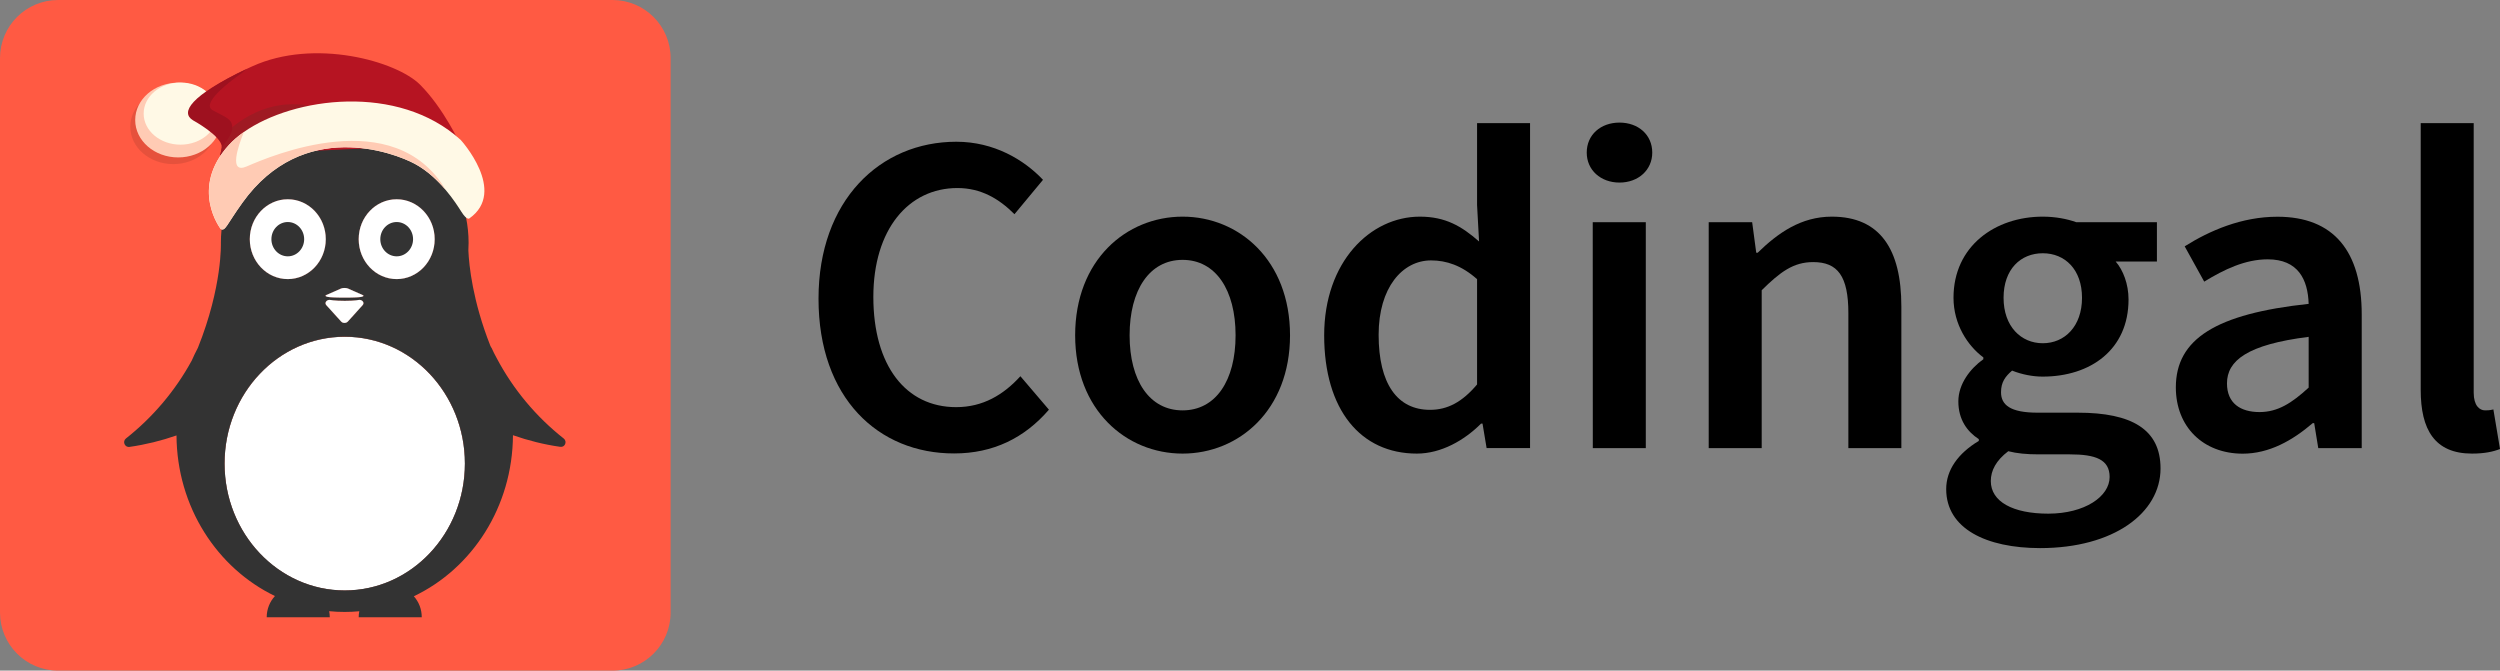 <?xml version="1.0" encoding="utf-8"?>
<!-- Generator: Adobe Illustrator 24.3.0, SVG Export Plug-In . SVG Version: 6.00 Build 0)  -->
<svg version="1.1" id="Layer_1" xmlns="http://www.w3.org/2000/svg" xmlns:xlink="http://www.w3.org/1999/xlink" x="0px" y="0px"
	 viewBox="0 0 325.07 87.2" style="enable-background:new 0 0 325.07 87.2;" xml:space="preserve">
<rect x="0" y="0" width="325.07" height="87.2" fill="#808080" stroke="none"/>
<style type="text/css">
	.st0{fill:#FF5A43;}
	.st1{fill:#333333;}
	.st2{fill:#FFFFFF;}
	.st3{opacity:0.1;}
	.st4{fill:#FFCBB4;}
	.st5{fill:#FFF9E6;}
	.st6{fill:#B61422;}
	.st7{fill:#9F1A23;}
	.st8{fill:#9E111F;}
</style>
<path class="st0" d="M79.64,87.2H7.56C3.38,87.2,0,83.82,0,79.64V7.56C0,3.38,3.38,0,7.56,0h72.08c4.17,0,7.56,3.38,7.56,7.56v72.08
	C87.2,83.82,83.82,87.2,79.64,87.2z"/>
<path d="M106.43,38.84c0-12.8,8.02-20.41,17.92-20.41c4.9,0,8.8,2.34,11.27,4.95l-3.71,4.47c-2.01-2.01-4.35-3.4-7.42-3.4
	c-6.36,0-10.93,5.38-10.93,14.16c0,8.92,4.21,14.33,10.77,14.33c3.47,0,6.15-1.6,8.35-4.02l3.71,4.35
	c-3.17,3.68-7.25,5.69-12.32,5.69C114.23,58.98,106.43,51.78,106.43,38.84z"/>
<path d="M139.8,43.6c0-9.79,6.65-15.43,13.97-15.43s13.97,5.65,13.97,15.43c0,9.74-6.65,15.38-13.97,15.38S139.8,53.34,139.8,43.6z
	 M160.66,43.6c0-5.89-2.58-9.81-6.89-9.81s-6.89,3.92-6.89,9.81c0,5.88,2.58,9.76,6.89,9.76S160.66,49.49,160.66,43.6z"/>
<path d="M172.18,43.6c0-9.57,6.01-15.43,12.44-15.43c3.33,0,5.43,1.24,7.7,3.23l-0.26-4.74V16.01h6.89v42.25h-5.65l-0.53-3.18h-0.19
	c-2.18,2.18-5.19,3.9-8.35,3.9C176.92,58.98,172.18,53.29,172.18,43.6z M192.06,49.99V36.3c-2.01-1.79-4-2.44-5.98-2.44
	c-3.73,0-6.82,3.54-6.82,9.67c0,6.39,2.44,9.76,6.68,9.76C188.21,53.29,190.12,52.29,192.06,49.99z"/>
<path d="M206.32,19.84c0-2.32,1.82-3.9,4.26-3.9s4.26,1.58,4.26,3.9c0,2.27-1.82,3.9-4.26,3.9S206.32,22.12,206.32,19.84z
	 M207.1,28.89h6.9v29.38h-6.89L207.1,28.89L207.1,28.89z"/>
<path d="M222.18,28.89h5.65l0.53,3.97h0.19c2.63-2.56,5.62-4.69,9.64-4.69c6.29,0,9.04,4.26,9.04,11.68v18.42h-6.89V40.73
	c0-4.83-1.39-6.65-4.57-6.65c-2.58,0-4.28,1.27-6.7,3.66v20.53h-6.89L222.18,28.89L222.18,28.89z"/>
<path d="M253.06,63.6c0-2.48,1.53-4.64,4.24-6.27V57.1c-1.51-0.98-2.66-2.54-2.66-4.91c0-2.27,1.56-4.28,3.25-5.48v-0.24
	c-2.01-1.48-3.88-4.28-3.88-7.75c0-6.75,5.46-10.55,11.6-10.55c1.63,0,3.16,0.29,4.35,0.72h10.5v5.12h-5.36
	c0.96,1.1,1.67,2.92,1.67,4.93c0,6.53-4.95,10.03-11.17,10.03c-1.24,0-2.66-0.26-3.97-0.78c-0.88,0.75-1.44,1.5-1.44,2.81
	c0,1.65,1.2,2.66,4.76,2.66h5.23c7.02,0,10.75,2.18,10.75,7.25c0,5.79-6.08,10.36-15.67,10.36
	C258.28,71.26,253.06,68.75,253.06,63.6z M274.31,62.02c0-2.27-1.82-2.94-5.18-2.94h-4.03c-1.58,0-2.85-0.12-3.97-0.41
	c-1.58,1.2-2.27,2.51-2.27,3.88c0,2.68,2.87,4.24,7.49,4.24C271.08,66.78,274.31,64.56,274.31,62.02z M270.72,38.72
	c0-3.68-2.22-5.79-5.1-5.79s-5.1,2.08-5.1,5.79c0,3.73,2.27,5.91,5.1,5.91S270.72,42.45,270.72,38.72z"/>
<path d="M282.92,50.37c0-6.29,5.22-9.57,17.27-10.86c-0.1-3.16-1.36-5.79-5.33-5.79c-2.92,0-5.67,1.32-8.25,2.9l-2.54-4.59
	c3.23-2.03,7.39-3.85,12.06-3.85c7.34,0,10.96,4.52,10.96,12.7v17.39h-5.65l-0.53-3.25h-0.19c-2.63,2.25-5.65,3.97-9.12,3.97
	C286.46,58.98,282.92,55.49,282.92,50.37z M300.19,50.4v-6.6c-7.97,1-10.62,3.09-10.62,6.05c0,2.6,1.77,3.73,4.23,3.73
	C296.19,53.58,298.01,52.4,300.19,50.4z"/>
<path d="M314.76,50.71v-34.7h6.89v35.05c0,1.7,0.77,2.3,1.48,2.3c0.31,0,0.55,0,1.08-0.12l0.86,5.14c-0.84,0.34-1.99,0.6-3.64,0.6
	C316.55,58.98,314.76,55.83,314.76,50.71z"/>
<g>
	<g>
		<ellipse class="st1" cx="37.42" cy="31.1" rx="4.94" ry="5.19"/>
		<path class="st1" d="M46.72,38.64c0,0-0.48,0.06-1.89,0.06c-1.41,0-1.96-0.06-1.96-0.06c-0.43-0.03-0.69-0.16-0.44-0.28l1.93-0.85
			c0.21-0.09,0.66-0.09,0.87,0l1.92,0.85C47.42,38.48,47.17,38.6,46.72,38.64z"/>
		<path class="st1" d="M47.15,39.68l-1.92,2.13c-0.22,0.24-0.66,0.24-0.87,0l-1.93-2.13c-0.26-0.29,0-0.69,0.44-0.69
			c0,0,0.61,0.13,1.96,0.13c1.35,0,1.89-0.13,1.89-0.13C47.16,38.99,47.42,39.39,47.15,39.68z"/>
		<path class="st1" d="M56.52,31.1c0,2.87-2.21,5.19-4.94,5.19s-4.94-2.32-4.94-5.19s2.21-5.19,4.94-5.19
			C54.3,25.91,56.52,28.23,56.52,31.1z"/>
		<path class="st1" d="M60.45,60.28c0,9.11-7,16.5-15.62,16.5c-8.63,0-15.63-7.39-15.63-16.5s7-16.49,15.63-16.49
			C53.45,43.79,60.45,51.17,60.45,60.28z"/>
		<path class="st2" d="M60.45,60.28c0,9.11-7,16.5-15.62,16.5c-8.63,0-15.63-7.39-15.63-16.5s7-16.49,15.63-16.49
			C53.45,43.79,60.45,51.17,60.45,60.28z"/>
		<path class="st1" d="M73.3,57.02c-3.59-2.83-6.57-6.39-8.72-10.46c-0.24-0.44-0.46-0.87-0.66-1.32c-0.01-0.02-0.03-0.03-0.04-0.05
			c-0.04-0.07-0.08-0.13-0.11-0.2c-2.33-5.9-2.78-10.48-2.87-12.42c0.02-0.33,0.03-0.66,0.03-1c0-8.9-7.21-16.11-16.1-16.11
			c-8.9,0-16.11,7.21-16.11,16.11c0,0,0.22,5.66-2.99,13.66c-0.29,0.55-0.57,1.12-0.82,1.7c-0.01,0.01-0.01,0.01-0.01,0.01
			c-2.14,3.91-5.05,7.33-8.53,10.08c-0.48,0.39-0.15,1.18,0.47,1.09c2.11-0.3,4.15-0.81,6.11-1.49c0.05,9.28,5.28,17.26,12.8,20.88
			c-0.66,0.72-1.07,1.69-1.07,2.75c0,0,0,0,0,0.01h8.2c0-0.01,0-0.01,0-0.01c0-0.27-0.03-0.52-0.08-0.78
			c0.66,0.07,1.35,0.1,2.03,0.1c0.64,0,1.27-0.03,1.89-0.09c-0.05,0.25-0.08,0.5-0.08,0.77c0,0,0,0,0,0.01h8.2c0-0.01,0-0.01,0-0.01
			c0-1.04-0.38-1.99-1.03-2.72c7.57-3.6,12.84-11.61,12.89-20.94c1.97,0.69,4.03,1.21,6.14,1.51C73.46,58.2,73.79,57.41,73.3,57.02z
			 M51.58,25.91c2.73,0,4.94,2.32,4.94,5.19s-2.21,5.19-4.94,5.19s-4.94-2.32-4.94-5.19S48.85,25.91,51.58,25.91z M44.36,37.51
			c0.21-0.09,0.66-0.09,0.87,0l1.92,0.85c0.27,0.11,0.02,0.24-0.44,0.28c0,0-0.48,0.06-1.89,0.06c-1.41,0-1.96-0.06-1.96-0.06
			c-0.43-0.03-0.69-0.16-0.44-0.28L44.36,37.51z M47.15,39.68l-1.92,2.13c-0.22,0.24-0.66,0.24-0.87,0l-1.93-2.13
			c-0.26-0.29,0-0.69,0.44-0.69c0,0,0.61,0.13,1.96,0.13c1.35,0,1.89-0.13,1.89-0.13C47.16,38.99,47.42,39.39,47.15,39.68z
			 M37.42,25.91c2.73,0,4.94,2.32,4.94,5.19s-2.21,5.19-4.94,5.19s-4.94-2.32-4.94-5.19S34.69,25.91,37.42,25.91z M44.83,76.77
			c-8.63,0-15.63-7.39-15.63-16.5s7-16.49,15.63-16.49c8.62,0,15.62,7.38,15.62,16.49S53.45,76.77,44.83,76.77z"/>
		<path class="st2" d="M56.52,31.1c0,2.87-2.21,5.19-4.94,5.19s-4.94-2.32-4.94-5.19s2.21-5.19,4.94-5.19
			C54.3,25.91,56.52,28.23,56.52,31.1z"/>
		<ellipse class="st1" cx="51.58" cy="31.1" rx="2.13" ry="2.23"/>
		<ellipse class="st2" cx="37.42" cy="31.1" rx="4.94" ry="5.19"/>
		<ellipse class="st1" cx="37.42" cy="31.1" rx="2.13" ry="2.23"/>
		<path class="st2" d="M46.72,38.64c0,0-0.48,0.06-1.89,0.06c-1.41,0-1.96-0.06-1.96-0.06c-0.43-0.03-0.69-0.16-0.44-0.28l1.93-0.85
			c0.21-0.09,0.66-0.09,0.87,0l1.92,0.85C47.42,38.48,47.17,38.6,46.72,38.64z"/>
		<path class="st2" d="M47.15,39.68l-1.92,2.13c-0.22,0.24-0.66,0.24-0.87,0l-1.93-2.13c-0.26-0.29,0-0.69,0.44-0.69
			c0,0,0.61,0.13,1.96,0.13c1.35,0,1.89-0.13,1.89-0.13C47.16,38.99,47.42,39.39,47.15,39.68z"/>
	</g>
	<g>
		<ellipse class="st3" cx="22.53" cy="16.48" rx="5.59" ry="4.86"/>
		<ellipse class="st4" cx="23.17" cy="15.61" rx="5.59" ry="4.86"/>
		<ellipse class="st5" cx="23.47" cy="14.77" rx="4.79" ry="4.04"/>
		<path class="st6" d="M28.84,19.14c0.03-0.21,0.06-0.44,0.07-0.69c0.06-1-4.28-3.37-4.28-3.37c-0.13-0.46,0.07-2.62,7.44-6.12
			c0.23-0.11,0.47-0.22,0.72-0.33c8.07-3.69,18.76-0.69,21.83,2.38c3.07,3.07,5.19,7.69,5.19,7.69l-31.21,1.5
			C28.6,20.21,28.74,19.78,28.84,19.14z"/>
		<path class="st7" d="M28.73,17.97c0,0,4.28-5.3,11.12-4.29l2.94,2.67l-9.25,2.28l-4.93,1.57C28.6,20.21,29.12,18.71,28.73,17.97z"
			/>
		<path class="st8" d="M27.68,14.35c1.92,1.02,2.5,1.14,2.53,2.29c0.02,0.68-0.74,1.74-1.37,2.5c0.03-1.44-3.75-3.5-3.75-3.5
			c-1.66-1.01-0.38-3.18,6.98-6.68l-0.63,0.54C31.45,9.51,25.76,13.33,27.68,14.35z"/>
		<path class="st5" d="M61.03,28.4c0,0-0.3,0.3-1.04-0.87c-0.36-0.57-1.05-1.66-2.04-2.83c-1.03-1.22-2.39-2.52-4.02-3.4
			c-2.74-1.47-14.52-5.94-22.4,5.04c-2.13,2.97-2.23,3.75-2.83,3.44c0,0-4.11-5.28,1.08-10.95c0.53-0.58,1.18-1.14,1.92-1.66
			c6.46-4.55,20.08-6.37,28.19,1.01C59.91,18.19,66.01,24.89,61.03,28.4z"/>
		<path class="st4" d="M57.96,24.7c-1.03-1.22-2.39-2.52-4.02-3.4c-2.74-1.47-14.52-5.94-22.4,5.04c-2.13,2.97-2.23,3.75-2.83,3.44
			c0,0-4.11-5.28,1.08-10.95c0.53-0.58,1.18-1.14,1.92-1.66c-0.76,1.88-2,5.5,0.37,4.47C35.22,20.28,51.28,13.39,57.96,24.7z"/>
	</g>
	<path class="st8" d="M28.87,18.93"/>
</g>
</svg>
